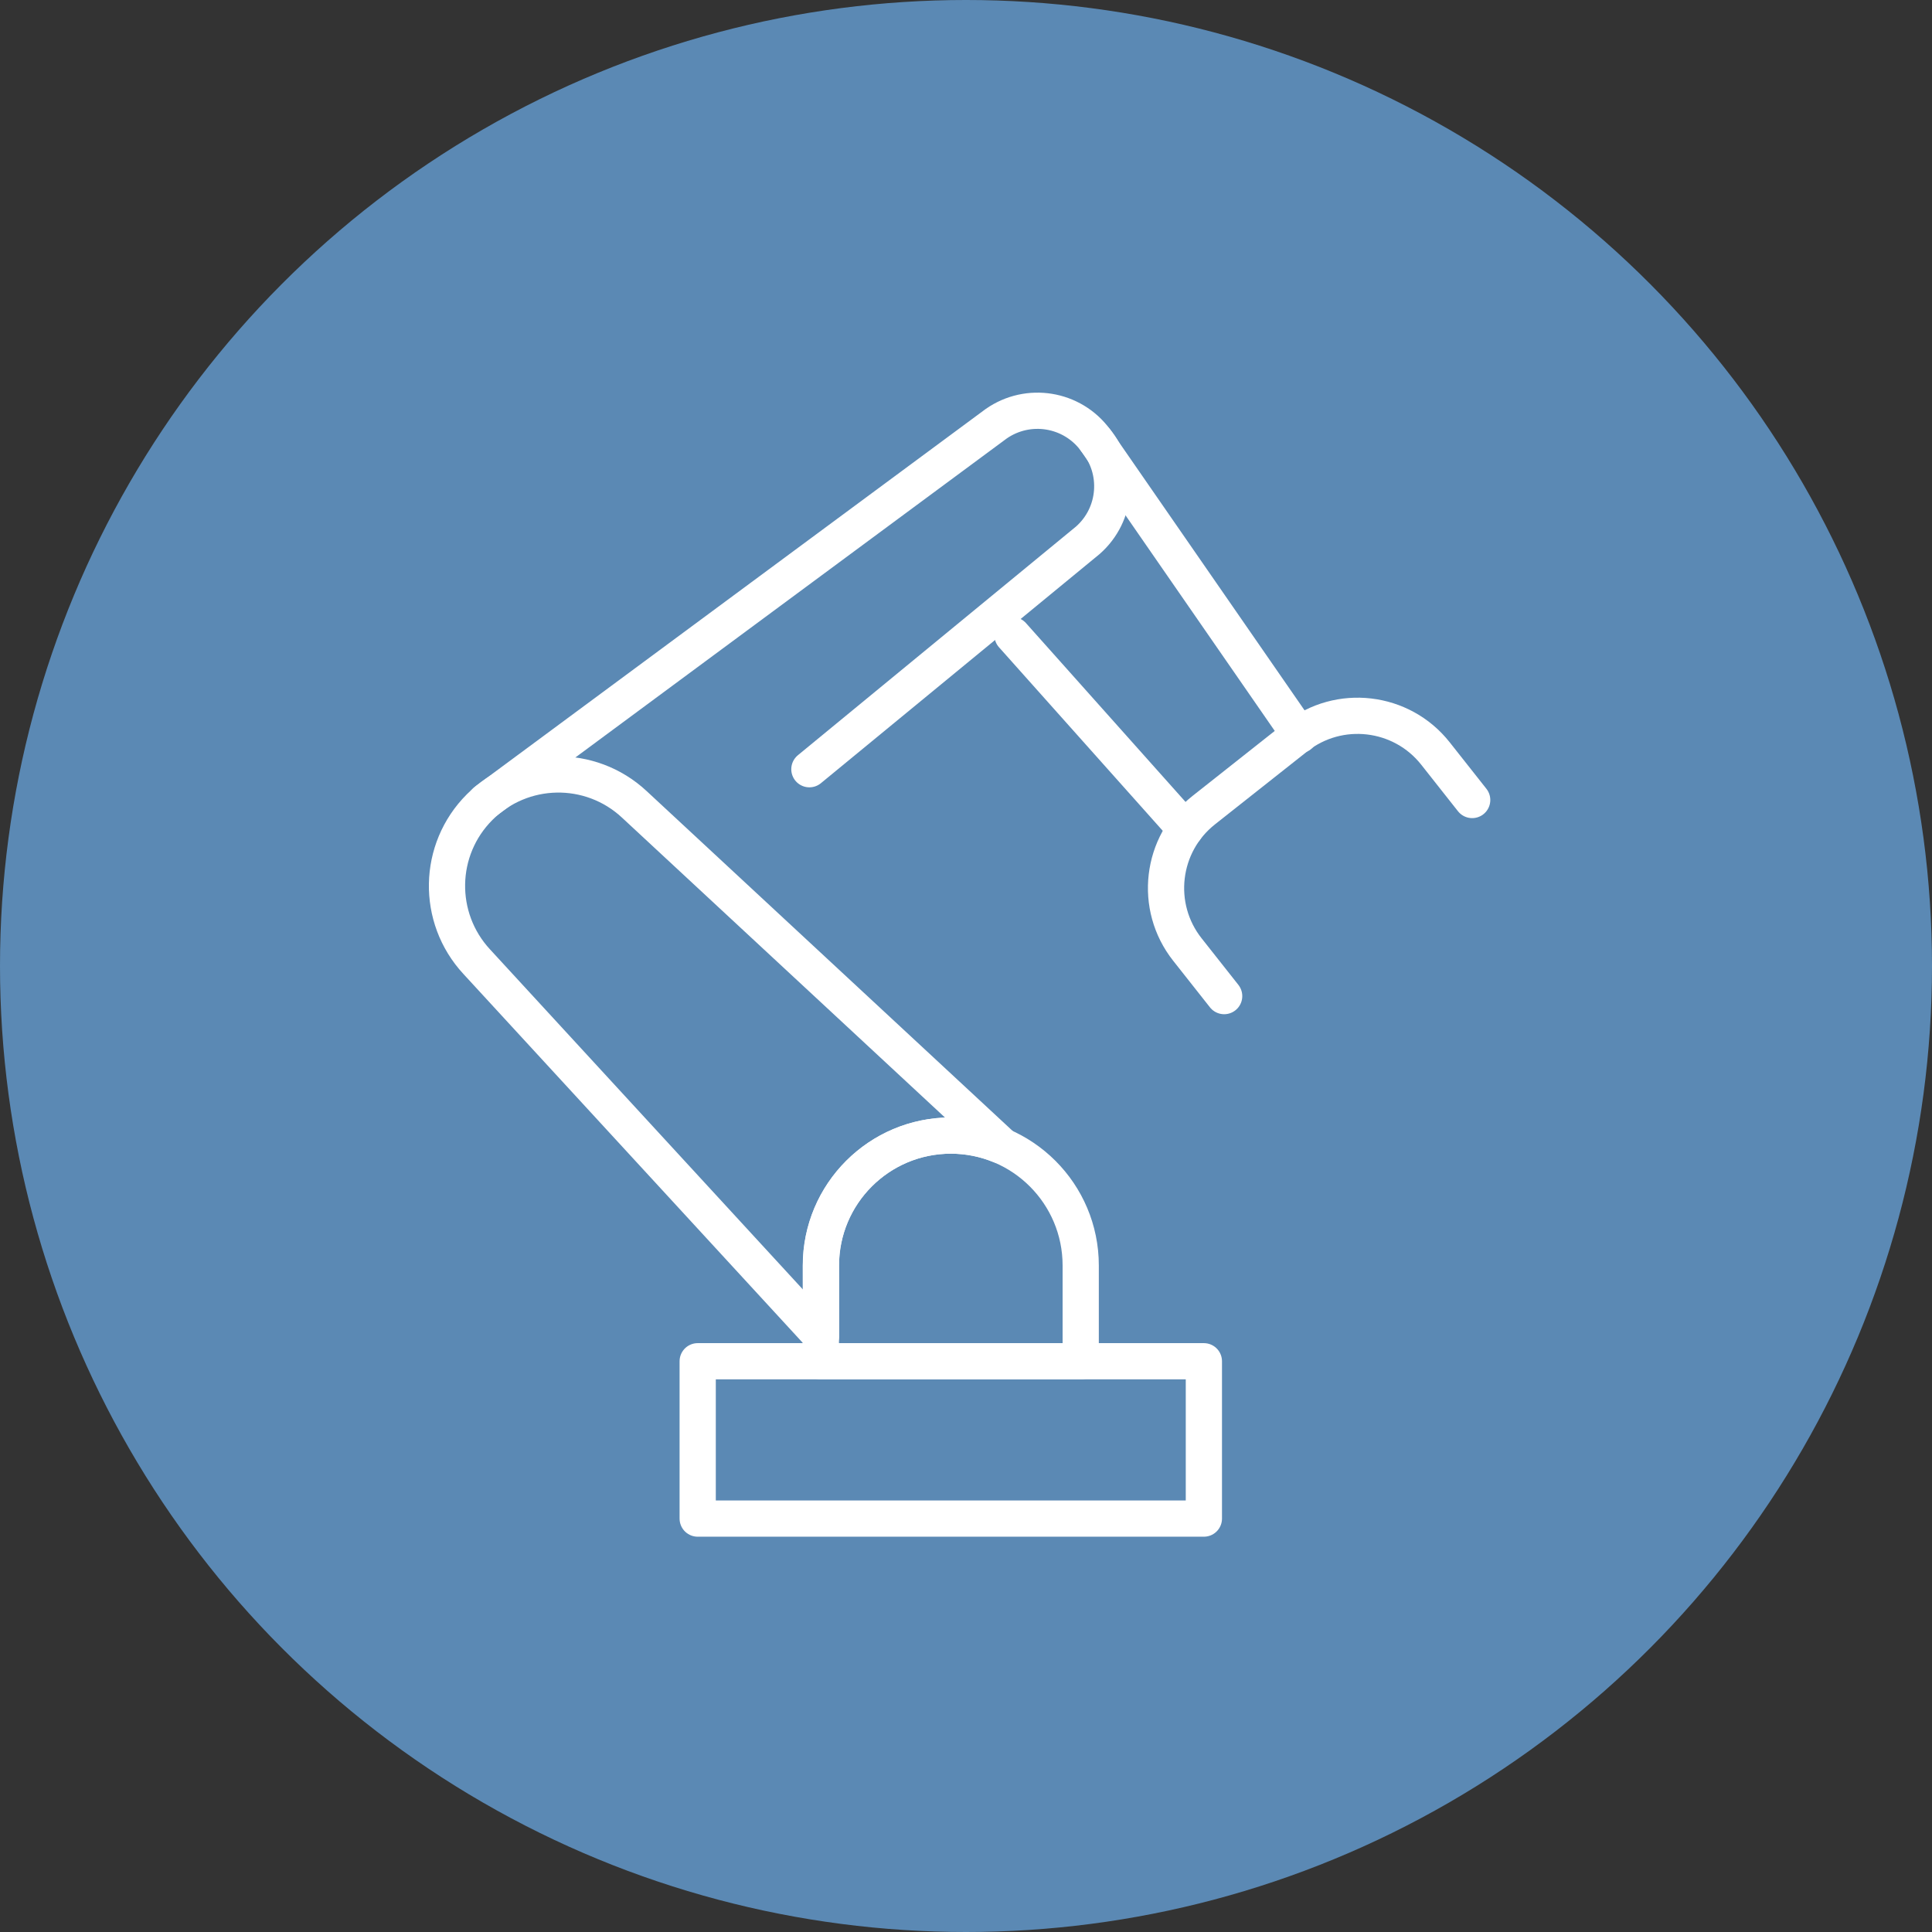 <?xml version="1.0" encoding="utf-8"?>
<!-- Generator: Adobe Illustrator 24.3.0, SVG Export Plug-In . SVG Version: 6.00 Build 0)  -->
<svg version="1.1" id="Ebene_1" xmlns="http://www.w3.org/2000/svg" xmlns:xlink="http://www.w3.org/1999/xlink" x="0px" y="0px"
	 viewBox="0 0 160 160" style="enable-background:new 0 0 160 160;" xml:space="preserve">
<rect x="0" y="0" width="160" height="160" fill="#333333" stroke="none"/>
<style type="text/css">
	.st0{fill:#4177A6;}
	.st1{fill:#5B89B4;}
	.st2{fill:none;stroke:#4177A6;stroke-width:5;stroke-linecap:round;stroke-linejoin:round;stroke-miterlimit:10;}
	.st3{fill:none;stroke:#4177A6;stroke-width:3;stroke-linecap:round;stroke-linejoin:round;stroke-miterlimit:10;}
	.st4{fill:#3B3A39;}
	.st5{fill:#333333;}
	.st6{fill:#93278F;}
	.st7{opacity:0.58;fill:#5B89B4;}
	.st8{fill:none;stroke:#0069B4;stroke-width:8;stroke-linecap:round;stroke-miterlimit:10;}
	.st9{fill:none;stroke:#5B89B4;stroke-width:3;stroke-linecap:round;stroke-linejoin:round;stroke-miterlimit:10;}
	.st10{fill:#FFFFFF;}
	.st11{fill:none;stroke:#282828;stroke-width:3;stroke-linecap:round;stroke-miterlimit:10;}
	.st12{fill:none;stroke:#FFFFFF;stroke-width:3;stroke-linecap:round;stroke-linejoin:round;}
	.st13{fill:none;stroke:#FFFFFF;stroke-width:2.875;stroke-linecap:round;stroke-linejoin:round;}
	.st14{fill:none;stroke:#FFFFFF;stroke-width:3.334;stroke-linecap:round;stroke-linejoin:round;}
	.st15{fill:none;stroke:#5B89B4;stroke-width:2;stroke-linecap:round;stroke-linejoin:round;}
	.st16{fill:none;stroke:#5B89B4;stroke-width:3;}
	.st17{fill:none;stroke:#5B89B4;stroke-width:3;stroke-linecap:round;}
	.st18{opacity:0.85;fill:#FFFFFF;enable-background:new    ;}
</style>
<circle id="Ellipse_1_1_" class="st1" cx="80" cy="80" r="80"/>
<g id="Gruppe_14_1_" transform="translate(-1363.07 -1769.927)">
	<rect id="Rechteck_37_1_" x="1420.85" y="1882.66" class="st12" width="41.92" height="13.03"/>
	<path id="Pfad_144_1_" class="st12" d="M1452.57,1882.66v-7.93c0-5.94-4.82-10.76-10.76-10.76l0,0c-5.94,0-10.76,4.82-10.76,10.76
		v7.93H1452.57z"/>
	<path id="Pfad_145_1_" class="st12" d="M1431.06,1874.73c0-5.94,4.82-10.76,10.76-10.76l0,0c1.39,0,2.78,0.27,4.07,0.8l0.05-0.06
		l-30.35-28.18c-3.64-3.38-9.29-3.27-12.8,0.24l0,0c-3.51,3.51-3.61,9.16-0.24,12.8l28.52,31L1431.06,1874.73z"/>
	<path id="Pfad_146_1_" class="st12" d="M1403.3,1836.28l42.27-31.26c2.65-1.85,6.3-1.26,8.22,1.35l0,0c2.08,2.48,1.8,6.16-0.63,8.3
		l-23.06,18.96"/>
	<line id="Linie_11_1_" class="st12" x1="1461.24" y1="1838.58" x2="1446.92" y2="1822.53"/>
	<line id="Linie_12_1_" class="st12" x1="1453.79" y1="1806.37" x2="1470.7" y2="1830.8"/>
	<path id="Pfad_147_1_" class="st12" d="M1464.45,1852.42l-3.04-3.85c-2.82-3.56-2.21-8.74,1.35-11.55l7.64-6.04
		c3.56-2.82,8.74-2.21,11.55,1.35l3.04,3.85"/>
</g>
</svg>
